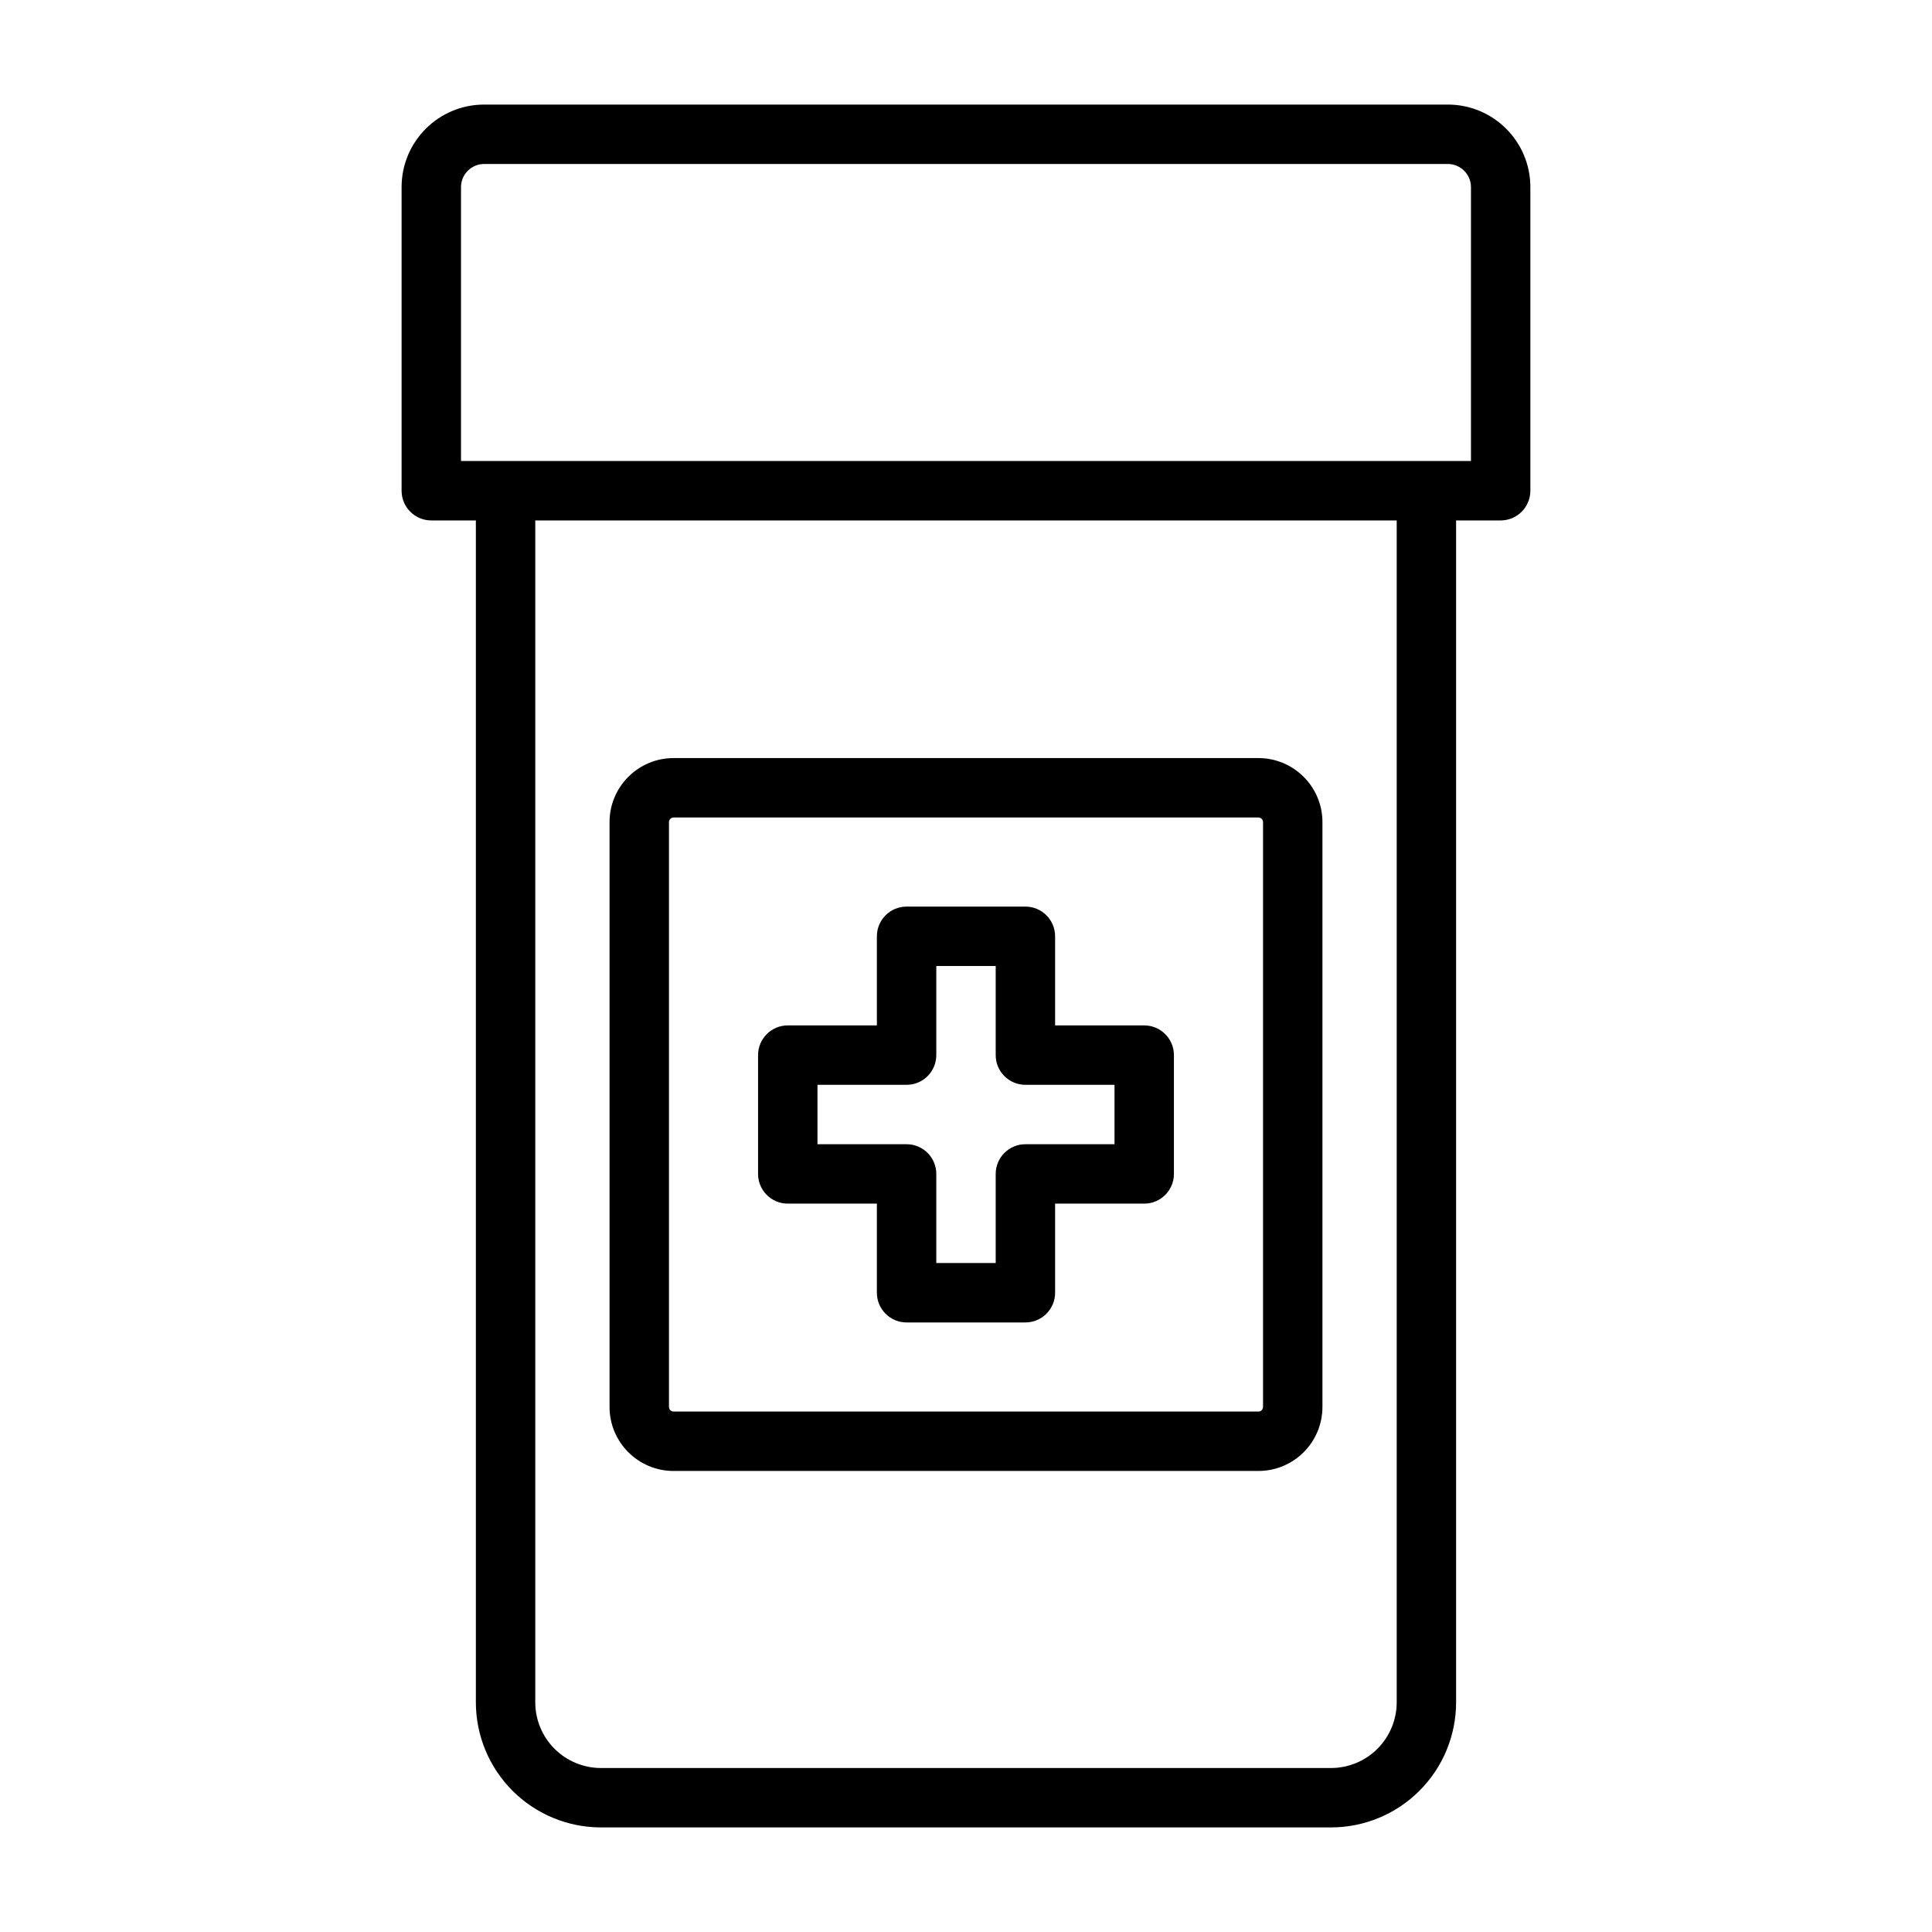 <?xml version="1.0" encoding="UTF-8"?>
<!-- Uploaded to: ICON Repo, www.iconrepo.com, Generator: ICON Repo Mixer Tools -->
<svg fill="#000000" width="800px" height="800px" version="1.1" viewBox="144 144 512 512" xmlns="http://www.w3.org/2000/svg">
 <path d="m270.11 281.92v313.21c0 8.785 3.496 17.223 9.715 23.441s14.656 9.715 23.441 9.715h193.46c8.785 0 17.223-3.496 23.441-9.715s9.715-14.656 9.715-23.441v-313.21h11.809c4.344 0 7.871-3.527 7.871-7.871v-80.453c0-12.09-9.793-21.883-21.883-21.883h-255.37c-12.09 0-21.883 9.793-21.883 21.883v80.453c0 4.344 3.527 7.871 7.871 7.871zm244.03 0v313.21c0 4.613-1.844 9.055-5.102 12.312-3.258 3.258-7.699 5.102-12.312 5.102h-193.46c-4.613 0-9.055-1.844-12.312-5.102-3.258-3.258-5.102-7.699-5.102-12.312v-313.21zm-19.68 234.93v-154.98c0-9.367-7.606-16.973-16.973-16.973h-154.98c-9.367 0-16.973 7.606-16.973 16.973v154.98c0 9.367 7.606 16.973 16.973 16.973h154.98c9.367 0 16.973-7.606 16.973-16.973zm-15.742-154.98v154.98c0 0.676-0.551 1.227-1.227 1.227h-154.98c-0.676 0-1.227-0.551-1.227-1.227v-154.98c0-0.676 0.551-1.227 1.227-1.227h154.98c0.676 0 1.227 0.551 1.227 1.227zm-55.105 53.875v-23.617c0-4.344-3.527-7.871-7.871-7.871h-31.488c-4.344 0-7.871 3.527-7.871 7.871v23.617h-23.617c-4.344 0-7.871 3.527-7.871 7.871v31.488c0 4.344 3.527 7.871 7.871 7.871h23.617v23.617c0 4.344 3.527 7.871 7.871 7.871h31.488c4.344 0 7.871-3.527 7.871-7.871v-23.617h23.617c4.344 0 7.871-3.527 7.871-7.871v-31.488c0-4.344-3.527-7.871-7.871-7.871zm-15.742 7.871c0 4.344 3.527 7.871 7.871 7.871h23.617v15.742h-23.617c-4.344 0-7.871 3.527-7.871 7.871v23.617h-15.742v-23.617c0-4.344-3.527-7.871-7.871-7.871h-23.617v-15.742h23.617c4.344 0 7.871-3.527 7.871-7.871v-23.617h15.742v23.617zm125.95-230.02v72.578h-267.65v-72.578c0-3.387 2.754-6.141 6.141-6.141h255.37c3.387 0 6.141 2.754 6.141 6.141z" fill-rule="evenodd"/>
</svg>